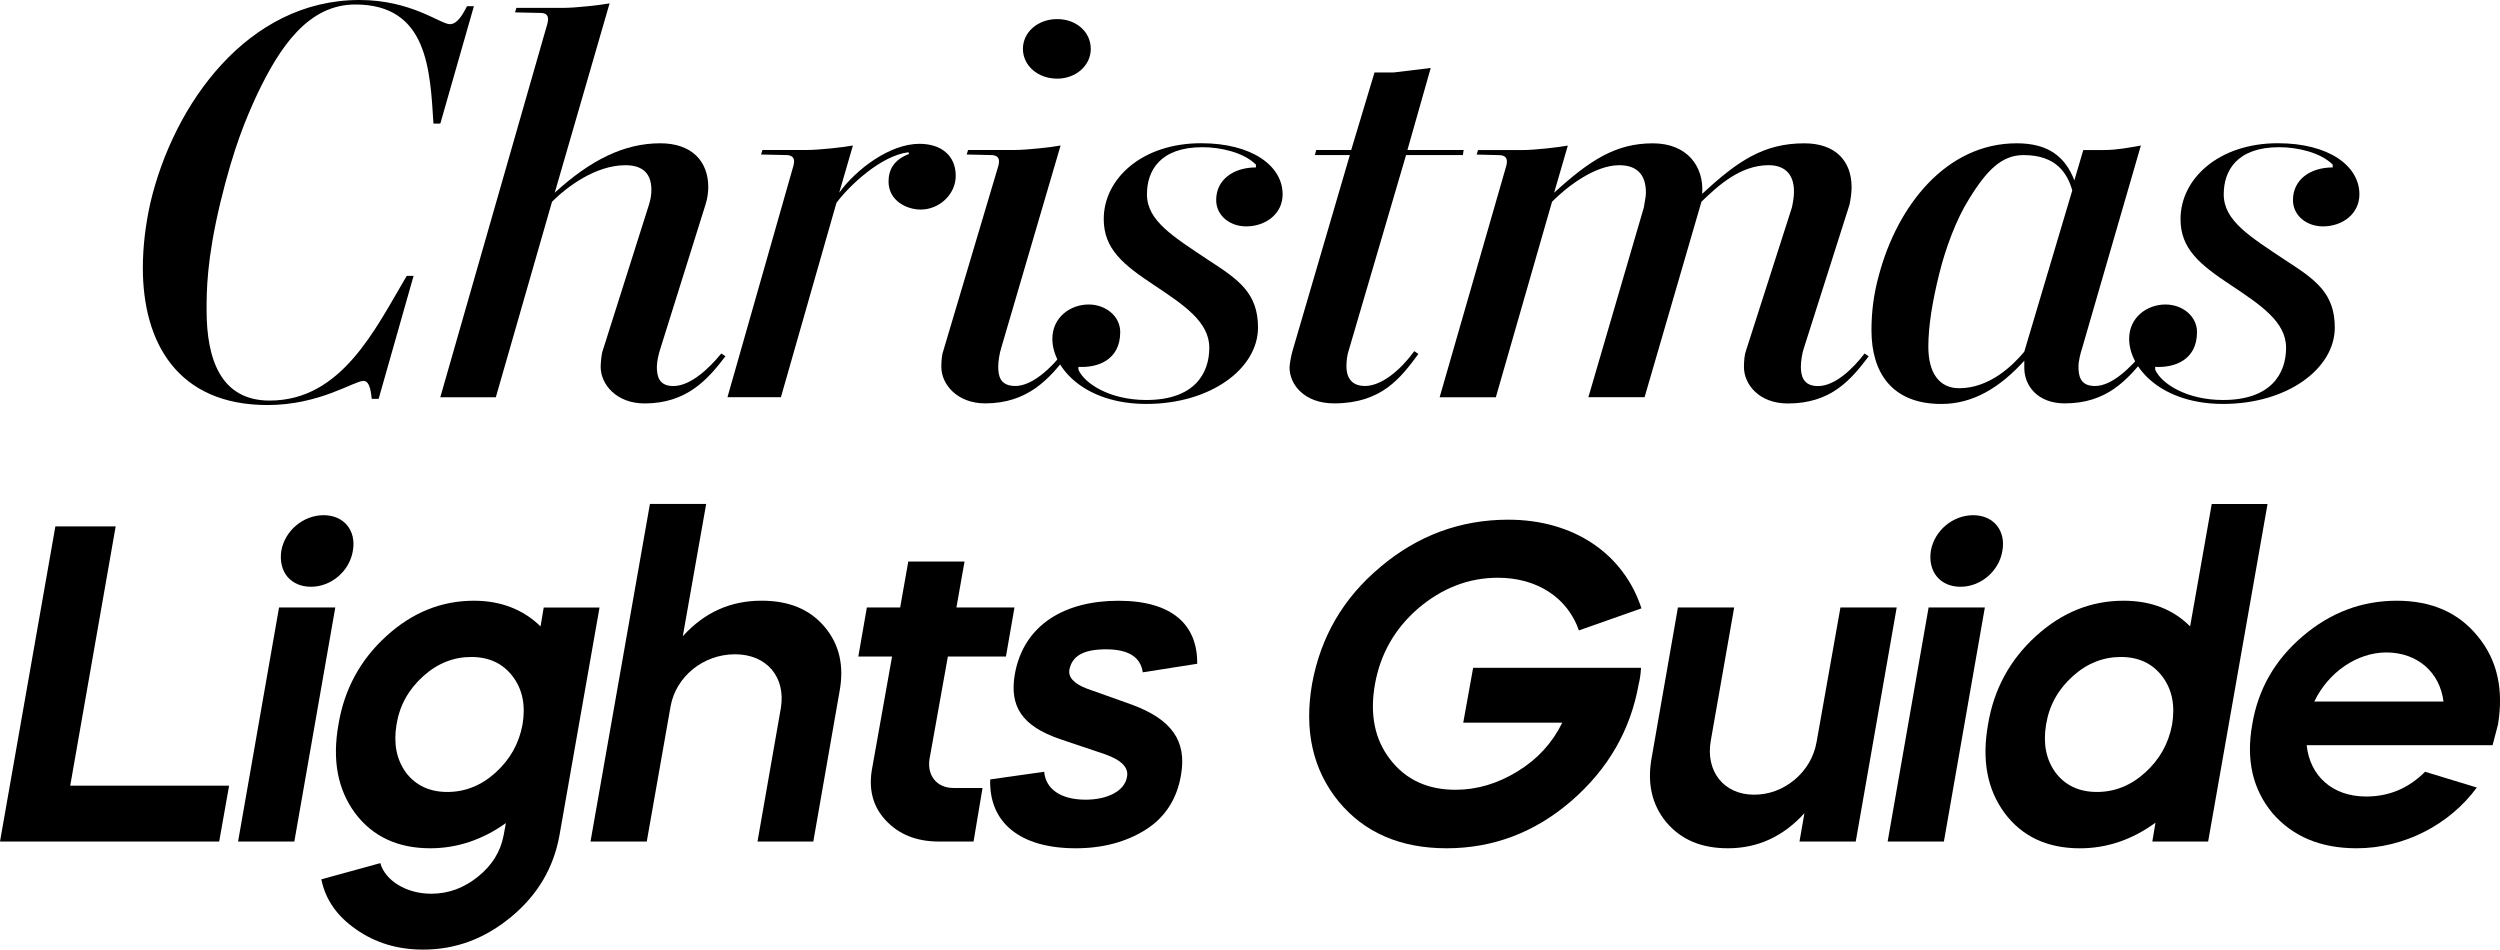 <?xml version="1.0" encoding="UTF-8"?>
<svg id="Layer_1" xmlns="http://www.w3.org/2000/svg" version="1.1" viewBox="0 0 900.83 342.15">
  <!-- Generator: Adobe Illustrator 30.0.0, SVG Export Plug-In . SVG Version: 2.1.1 Build 123)  -->
  <g>
    <path d="M158.66,44.54h-2.47c-1.23-19.23-1.98-42.92-28.16-42.92-16.79,0-27.17,14.98-35.56,32.79-3.7,8.1-8.15,18.22-13.09,38.67-4.94,20.65-4.94,31.98-4.94,38.67,0,17.41,4.94,32.59,22.72,32.59,25.93,0,38.03-25.71,49.4-44.94h2.47l-12.6,44.33h-2.47c-.25-1.62-.49-6.48-2.96-6.48-3.46,0-15.81,8.7-34.58,8.7-32.6,0-44.95-22.67-44.95-49.4,0-7.69.99-15.79,2.72-23.48C62.59,37.45,89.26,0,129.52,0c18.77,0,29.14,8.71,32.6,8.71,2.72,0,4.69-3.64,6.17-6.48h2.47l-12.1,42.31Z"/>
    <path d="M197.19,8.71c.49-1.82.74-4.05-2.47-4.05l-9.14-.2.49-1.62h16.79c4.69,0,13.34-1.01,16.79-1.62l-19.76,68.22c12.84-11.74,24.94-17.81,38.03-17.81,11.36,0,17.29,6.48,17.29,15.79,0,1.62-.25,4.05-.99,6.28l-16.3,52.03c-.49,1.42-1.23,4.45-1.23,6.28,0,3.24.49,7.09,5.93,7.09,6.17,0,12.84-6.28,17.29-11.74l1.48,1.01c-6.42,8.5-14.08,17-29.14,17-10.13,0-15.81-6.88-15.81-13.16,0-1.21.25-4.66.74-5.87l16.55-52.23c.74-2.23.99-4.05.99-5.67,0-6.88-4.2-8.91-9.38-8.91-10.62,0-20.99,7.69-26.43,13.16l-20.25,70.45h-20.01L197.19,8.71Z"/>
    <path d="M285.85,59.92c.49-1.82.74-4.05-2.72-4.05l-8.89-.2.49-1.62h15.81c4.69,0,13.58-1.01,16.79-1.62l-4.94,17c6.17-8.5,18.28-17.61,28.9-17.61,7.9,0,13.09,4.25,13.09,11.54,0,6.68-5.93,12.15-12.6,12.15-5.19,0-11.61-3.24-11.61-10.12,0-4.25,1.98-7.9,7.41-9.92l-.25-.61c-9.88,1.21-21.24,11.94-25.93,18.22l-20.01,70.04h-19.26l23.71-83.2Z"/>
    <path d="M360.69,125.71c-.49,1.42-.99,4.45-.99,6.28,0,3.24.49,7.09,6.17,7.09,6.17,0,13.09-6.68,17.29-12.15l1.48,1.01c-6.42,8.5-14.32,17.41-29.64,17.41-10.13,0-15.81-6.88-15.81-13.16,0-2.43.25-4.66.74-5.87l19.76-66.4c.49-1.82.74-4.05-2.72-4.05l-8.64-.2.49-1.62h16.55c4.69,0,13.58-1.01,16.79-1.62l-21.49,73.28ZM380.94,28.34c-6.92,0-12.35-4.66-12.35-10.73s5.43-10.73,12.35-10.73,12.1,4.66,12.1,10.73-5.43,10.73-12.1,10.73Z"/>
    <path d="M449.1,81.58c-5.93,0-10.87-3.85-10.87-9.51,0-7.49,6.42-11.74,14.32-11.74v-1.01c-4.45-4.45-12.84-6.28-19.26-6.28-15.31,0-20.01,8.5-20.01,17,0,9.51,9.39,15.18,22.48,23.89,10.62,6.88,17.54,11.74,17.54,24.09,0,14.78-17.04,27.53-40.26,27.53-21.98,0-33.84-12.75-33.84-23.48,0-7.69,6.42-12.35,13.09-12.35,6.17,0,11.36,4.25,11.36,9.92,0,10.12-8.15,12.96-15.07,12.55v1.01c2.22,5.06,11.36,10.93,24.45,10.93,17.29,0,22.72-9.51,22.72-18.83s-9.14-15.39-19.76-22.47c-11.36-7.49-18.28-13.16-18.28-23.89,0-14.58,13.83-27.33,35.07-27.33,18.28,0,29.39,8.1,29.39,18.42,0,7.08-6.17,11.54-13.09,11.54Z"/>
    <path d="M527.15,55.87h-20.5l-20.5,69.84c-.74,2.02-.99,4.45-.99,6.28,0,3.24,1.23,7.09,6.67,7.09,6.17,0,13.09-6.07,17.78-12.55l1.48,1.01c-6.42,8.71-13.34,17.81-30.38,17.81-10.62,0-16.05-6.68-16.05-12.96,0-1.21.74-5.06,1.23-6.48l20.5-70.04h-12.6l.49-1.82h12.6l8.4-27.94h6.92l13.34-1.62-8.4,29.56h20.25l-.25,1.82Z"/>
    <path d="M645.69,74.7c.49-2.23.74-4.05.74-5.67,0-6.88-3.95-9.51-9.14-9.51-10.37,0-18.52,7.69-24.2,13.16l-20.5,70.45h-20.25l20-68.42c.25-1.82.74-3.85.74-5.26,0-7.49-4.2-9.92-9.63-9.92-8.89,0-19.02,7.9-24.2,13.16l-20.25,70.45h-20.25l23.96-83.2c.49-1.82.74-4.05-2.72-4.05l-7.9-.2.49-1.62h15.81c4.69,0,13.34-1.01,16.55-1.62l-4.94,17c12.84-11.74,22.23-17.81,35.57-17.81,12.35,0,18.52,8.3,17.78,18.22,12.84-11.94,22.23-18.22,36.8-18.22,11.36,0,17.04,6.48,17.04,15.79,0,1.62-.25,4.05-.74,6.28l-16.55,52.03c-.49,1.42-.99,4.45-.99,6.28,0,3.24.74,7.09,6.17,7.09,6.17,0,12.6-6.28,16.79-11.74l1.48,1.01c-6.42,8.5-13.58,17-29.14,17-10.37,0-15.81-6.88-15.81-13.16,0-2.23.25-4.66.74-5.87l16.55-51.62Z"/>
    <path d="M773.38,128.35c-6.92,8.7-14.32,17-29.39,17-9.88,0-14.57-6.48-14.57-12.75v-2.63c-8.64,9.51-18.28,15.59-29.88,15.59-18.03,0-25.19-11.54-25.19-26.52,0-6.48.74-12.96,2.72-20.04,6.67-24.9,24.2-47.37,49.64-47.37,11.61,0,17.54,5.06,20.75,13.36l3.21-10.93h7.66c4.45,0,9.63-1.01,13.09-1.62l-21.24,73.28c-.49,1.42-1.24,4.45-1.24,6.28,0,3.24.49,7.09,5.93,7.09,6.42,0,13.09-7.09,17.04-11.74l1.48,1.01ZM746.71,68.63c-1.73-6.07-5.68-12.75-17.54-12.75-7.66,0-13.09,5.06-19.76,15.99-4.45,7.09-8.4,17.61-10.62,26.72-2.47,9.92-3.95,18.83-3.95,26.32,0,9.51,3.95,14.98,11.11,14.98,10.87,0,19.26-8.1,23.46-13.16l17.29-58.1Z"/>
    <path d="M837.1,81.58c-5.93,0-10.87-3.85-10.87-9.51,0-7.49,6.42-11.74,14.32-11.74v-1.01c-4.45-4.45-12.84-6.28-19.26-6.28-15.31,0-20.01,8.5-20.01,17,0,9.51,9.39,15.18,22.48,23.89,10.62,6.88,17.54,11.74,17.54,24.09,0,14.78-17.04,27.53-40.26,27.53-21.98,0-33.84-12.75-33.84-23.48,0-7.69,6.42-12.35,13.09-12.35,6.17,0,11.36,4.25,11.36,9.92,0,10.12-8.15,12.96-15.07,12.55v1.01c2.22,5.06,11.36,10.93,24.45,10.93,17.29,0,22.72-9.51,22.72-18.83s-9.14-15.39-19.76-22.47c-11.36-7.49-18.28-13.16-18.28-23.89,0-14.58,13.83-27.33,35.07-27.33,18.28,0,29.39,8.1,29.39,18.42,0,7.08-6.17,11.54-13.09,11.54Z"/>
  </g>
  <g>
    <path d="M19.95,189.69h21.73l-16.38,93.42h57.25l-3.57,20.11H0l19.95-113.53Z"/>
    <path d="M85.79,303.22l14.76-84.34h20.27l-14.76,84.34h-20.27ZM116.61,185.64c7.3,0,11.84,5.51,10.54,12.81-1.14,7.3-7.78,12.98-15.08,12.98s-11.84-5.35-10.7-12.98c1.3-7.3,7.95-12.81,15.25-12.81Z"/>
    <path d="M128.28,334.85c-6.81-4.7-11.03-10.7-12.49-18l21.25-5.84c1.78,6.33,9.41,11.03,18.33,11.03,6.33,0,11.84-2.11,16.87-6.16s8.11-8.92,9.24-14.92l.81-4.38c-8.43,6-17.52,9.08-27.25,9.08-11.68,0-20.76-4.22-27.08-12.65-6.33-8.6-8.27-19.14-6-31.95,2.11-12.81,7.95-23.36,17.19-31.79,9.41-8.6,19.95-12.81,31.63-12.81,9.57,0,17.68,3.08,24,9.25l1.14-6.81h20.11l-14.43,82.07c-2.11,11.68-7.78,21.41-17.35,29.36-9.57,7.95-20.11,11.84-31.79,11.84-9.24,0-17.19-2.43-24.17-7.3ZM184.72,243.7c-3.57-4.7-8.6-6.97-14.92-6.97s-12.16,2.27-17.35,6.97c-5.19,4.7-8.43,10.38-9.57,17.35-1.14,6.97,0,12.65,3.41,17.35,3.57,4.7,8.6,6.97,14.92,6.97s12.16-2.27,17.35-6.97,8.43-10.38,9.73-17.35c1.14-6.97,0-12.65-3.57-17.35Z"/>
    <path d="M233.05,303.22h-20.27l21.41-121.64h20.27l-8.43,47.68c7.79-8.6,17.19-12.81,28.38-12.81,9.89,0,17.35,3.08,22.71,9.41,5.35,6.33,7.14,14.11,5.35,23.52l-9.41,53.85h-20.11l8.43-48.17c1.78-11.03-5.03-19.3-16.54-19.3s-21.25,8.11-23.19,18.65l-8.6,48.82Z"/>
    <path d="M312.36,218.89h12l2.92-16.54h20.27l-2.92,16.54h20.92l-3.08,17.68h-20.92l-6.65,37.14c-.81,5.84,2.76,10.22,8.6,10.22h10.54l-3.24,19.3h-12.49c-8.11,0-14.43-2.59-19.14-7.62-4.7-5.03-6.33-11.35-4.87-18.98l7.14-40.06h-12.16l3.08-17.68Z"/>
    <path d="M411.78,242.24c-.81-5.51-5.19-8.27-13.3-8.27s-12.16,2.43-13.14,7.3c-.49,2.76,1.62,5.03,6.16,6.81l16.38,5.84c14.43,5.35,19.79,13.14,17.68,25.3-1.46,8.76-5.84,15.41-12.81,19.79-6.97,4.38-15.41,6.65-25.14,6.65-20.27,0-31.3-9.41-30.81-24.81l19.46-2.76c.49,6,5.68,10.06,14.92,10.06,7.78,0,14.11-3.08,14.92-8.27.65-3.24-1.95-6-7.95-8.11l-16.38-5.51c-13.46-4.7-18.17-11.68-16.06-23.52,3.24-17.68,18-26.27,37.3-26.27s28.54,8.6,28.38,22.71l-19.62,3.08Z"/>
    <path d="M497.4,204.29c13.46-11.35,28.87-17.03,46.06-17.03,23.84,0,41.68,12.49,48.01,31.95l-22.54,7.95c-4.05-11.68-14.92-18.98-29.19-18.98-10.54,0-20.11,3.73-28.71,11.03-8.43,7.3-13.62,16.38-15.57,27.25-1.95,10.87-.16,19.95,5.51,27.25,5.68,7.3,13.46,10.87,23.52,10.87,7.79,0,15.25-2.27,22.38-6.65,7.14-4.38,12.49-10.22,16.06-17.52h-35.68l3.57-19.79h60.5c-.16,2.59-.49,4.54-.81,5.68-2.92,16.71-11.03,30.81-24.33,42.33-13.14,11.35-28.22,17.03-44.92,17.03s-29.68-5.68-38.92-16.87c-9.24-11.35-12.49-25.46-9.57-42.33,3.08-16.87,11.19-30.98,24.65-42.17Z"/>
    <path d="M600.39,296.25c-5.19-6.33-6.97-14.11-5.19-23.52l9.41-53.85h20.27l-8.43,48.01c-1.95,11.03,4.7,19.46,15.57,19.46,5.35,0,10.22-1.78,14.6-5.35,4.38-3.73,6.97-8.27,7.95-13.62l8.6-48.49h20.27l-14.76,84.34h-20.27l1.78-10.22c-7.62,8.43-16.87,12.65-27.57,12.65-9.57,0-16.87-3.08-22.22-9.41Z"/>
    <path d="M680.18,303.22l14.76-84.34h20.27l-14.76,84.34h-20.27ZM710.99,185.64c7.3,0,11.84,5.51,10.54,12.81-1.14,7.3-7.79,12.98-15.08,12.98s-11.84-5.35-10.7-12.98c1.3-7.3,7.95-12.81,15.25-12.81Z"/>
    <path d="M722.35,293.01c-6.33-8.6-8.27-19.14-6-31.95,2.11-12.81,7.95-23.36,17.19-31.79,9.41-8.6,19.95-12.81,31.63-12.81,9.89,0,17.84,3.08,24,9.25l7.79-44.11h20.11l-21.41,121.64h-20.11l1.14-6.81c-8.43,6.16-17.52,9.24-27.25,9.24-11.68,0-20.76-4.22-27.08-12.65ZM779.11,243.7c-3.57-4.7-8.6-6.97-14.92-6.97s-12.16,2.27-17.35,6.97c-5.19,4.7-8.43,10.38-9.57,17.35-1.14,6.97,0,12.65,3.41,17.35,3.57,4.7,8.6,6.97,14.92,6.97s12.16-2.27,17.35-6.97c5.19-4.7,8.43-10.38,9.73-17.35,1.13-6.97,0-12.65-3.57-17.35Z"/>
    <path d="M898.15,268.52h-66.98c1.14,11.03,9.25,18.49,21.41,18.49,8.27,0,15.25-2.92,21.25-8.92l18.65,5.68c-9.89,13.46-26.27,21.89-43.3,21.89-12.97,0-23.03-4.22-30.33-12.65-7.14-8.6-9.57-19.14-7.3-31.95,2.11-12.81,8.27-23.36,18.17-31.79,10.05-8.6,21.41-12.81,33.9-12.81s22.22,4.22,29.19,12.81c6.97,8.43,9.41,18.98,7.3,31.79l-1.95,7.46ZM880.47,252.78c-1.3-10.54-9.41-17.68-20.6-17.68-10.54,0-20.92,7.14-25.95,17.68h46.55Z"/>
  </g>
</svg>